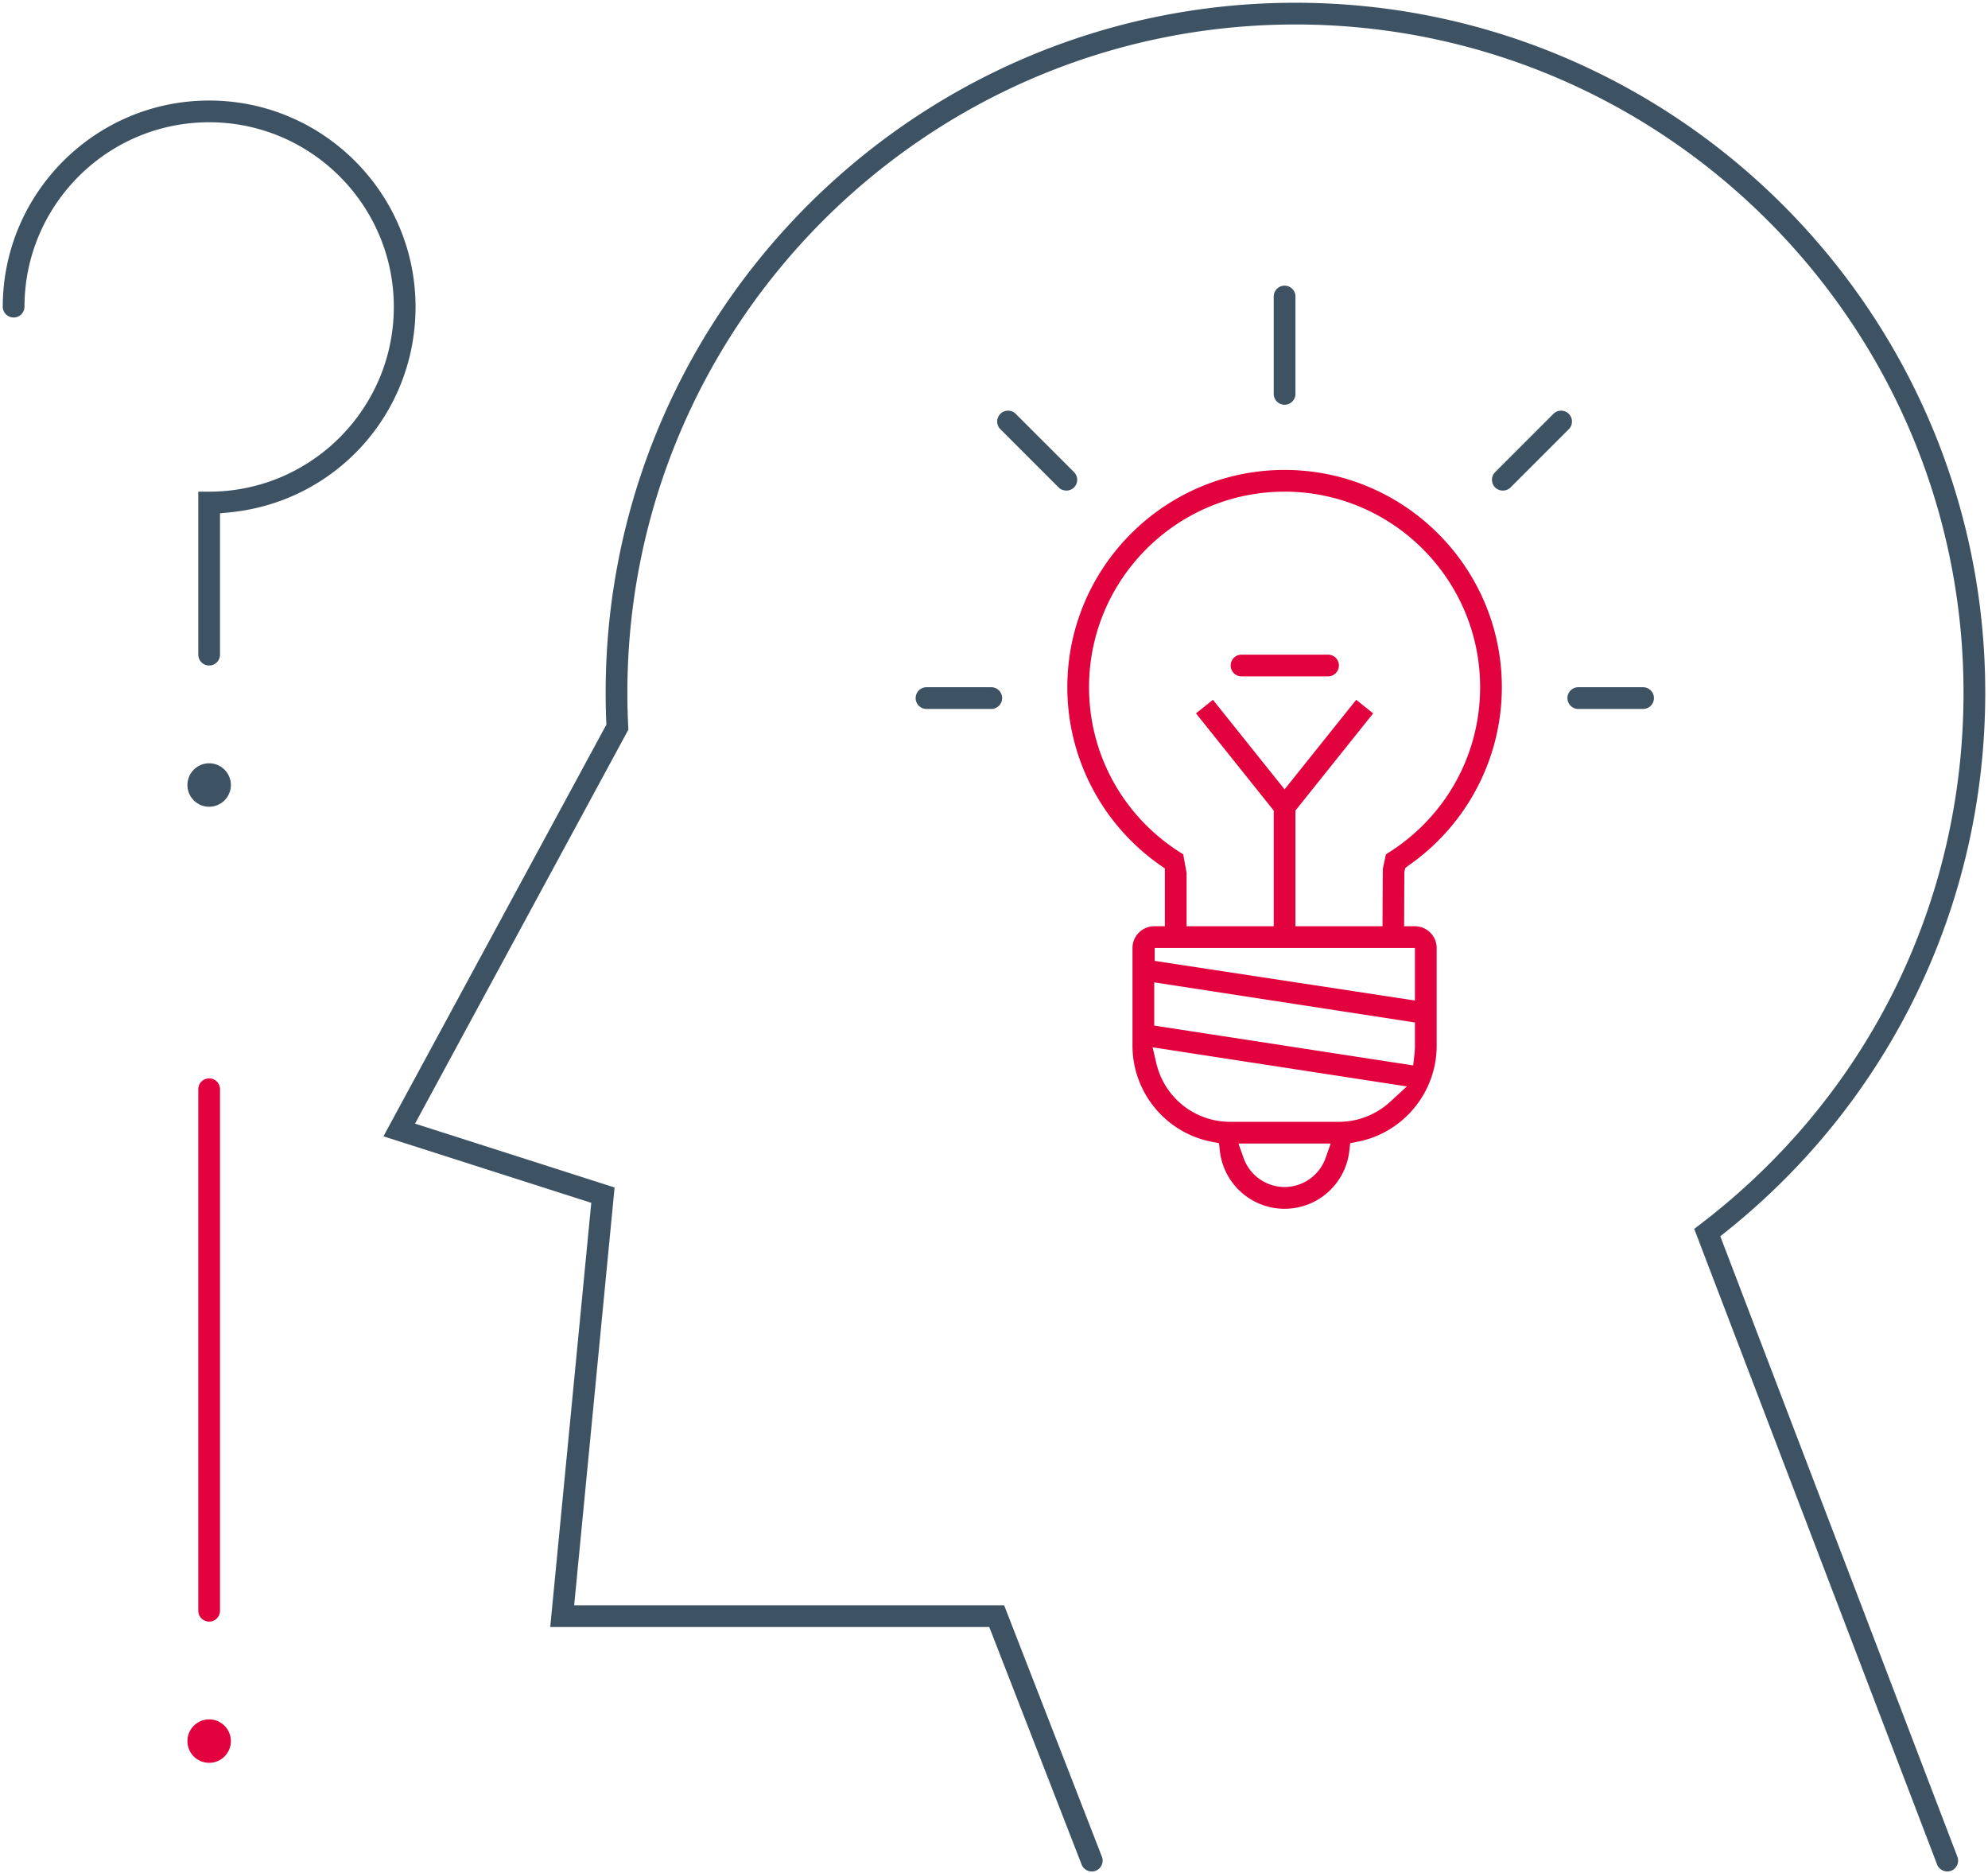 <svg xmlns="http://www.w3.org/2000/svg" width="361" height="340" viewBox="0 0 361 340"><g><g><path fill="#3d5363" d="M312.389 224.46l1.123-.9c29.863-23.894 46.988-59.542 46.988-97.8C360.5 56.692 304.308.5 235.24.5c-69.068 0-125.26 56.192-125.26 125.26 0 1.755.036 3.52.107 5.265l.024.543-.261.478-40.218 74.264 37.737 12.076-7.453 77.018h79.727l16.77 43.126a1.978 1.978 0 0 0 2.557 1.123 1.955 1.955 0 0 0 1.088-1.044 1.948 1.948 0 0 0 .035-1.508l-17.75-45.642h-78.081l7.34-75.858-36.234-11.596 38.738-71.529-.03-.553c-.1-2.025-.151-4.098-.151-6.163 0-66.893 54.422-121.315 121.315-121.315S356.555 58.867 356.555 125.76c0 38.125-17.397 73.283-47.732 96.461l-1.171.894 44.102 115.403c.374.984 1.54 1.518 2.543 1.141a1.969 1.969 0 0 0 1.1-1.039 1.962 1.962 0 0 0 .043-1.508z"/></g><g><path fill="#e1023e" d="M233.267 85.321c21.754 0 39.452 17.698 39.452 39.453 0 12.87-6.317 24.958-16.9 32.334l-.636.48-.169.743-.04 9.84h1.964a3.95 3.95 0 0 1 3.945 3.945v17.753c0 8.444-6.01 15.766-14.289 17.41l-1.413.278-.163 1.428a11.828 11.828 0 0 1-23.502 0l-.164-1.428-1.412-.279c-8.279-1.643-14.29-8.965-14.29-17.409v-17.753a3.95 3.95 0 0 1 3.946-3.945h1.932v-10.495l-.844-.587c-10.562-7.38-16.869-19.46-16.869-32.315 0-21.755 17.697-39.453 39.452-39.453zm8.374 122.302h-16.748l.934 2.632a7.91 7.91 0 0 0 7.44 5.258 7.91 7.91 0 0 0 7.44-5.258zm13.837-10.37l-46.175-7.102.661 2.84c1.46 6.291 6.988 10.687 13.44 10.687h19.726c3.448 0 6.76-1.295 9.32-3.647zm1.46-11.61l-47.342-7.283v7.846l47.024 7.233.23-2.042c.055-.5.088-1.009.088-1.528zm0-13.527h-47.26v2.343l47.26 7.194zm-4.575-17.443c10.275-6.577 16.411-17.753 16.411-29.899 0-19.578-15.929-35.507-35.507-35.507-19.578 0-35.507 15.93-35.507 35.507 0 12.146 6.136 23.322 16.411 29.9l.69.442.612 3.37v9.685h15.821v-21.007l-14.116-17.646 3.08-2.464 13.01 16.261 13.008-16.26 3.08 2.463-14.116 17.646v21.007h15.812l.055-10.434.563-2.619z"/></g><g><path fill="#e1023e" d="M241.157 118.856h-15.78a1.974 1.974 0 0 0 0 3.945h15.78a1.974 1.974 0 0 0 1.973-1.972 1.974 1.974 0 0 0-1.972-1.973z"/></g><g><path fill="#3d5363" d="M235.24 71.514V53.76a1.974 1.974 0 0 0-3.945 0v17.753c0 1.088.884 1.973 1.972 1.973a1.974 1.974 0 0 0 1.973-1.973z"/></g><g><path fill="#3d5363" d="M284.877 75.137a1.965 1.965 0 0 0-1.395-.576c-.504 0-1.01.191-1.394.576L271.506 85.72a1.974 1.974 0 0 0 0 2.79c.747.743 2.042.743 2.789 0l10.582-10.582a1.975 1.975 0 0 0 0-2.79z"/></g><g><path fill="#3d5363" d="M298.363 124.774h-11.836a1.974 1.974 0 0 0 0 3.945h11.836a1.974 1.974 0 0 0 1.973-1.972 1.974 1.974 0 0 0-1.973-1.973z"/></g><g><path fill="#3d5363" d="M195.029 88.508a1.975 1.975 0 0 0 0-2.79l-10.582-10.58a1.965 1.965 0 0 0-1.394-.577c-.505 0-1.01.191-1.395.576a1.974 1.974 0 0 0 0 2.79l10.582 10.581c.747.744 2.042.744 2.789 0z"/></g><g><path fill="#3d5363" d="M180.007 124.774H168.17a1.974 1.974 0 0 0 0 3.945h11.836a1.974 1.974 0 0 0 1.973-1.972 1.974 1.974 0 0 0-1.973-1.973z"/></g><g><path fill="#3d5363" d="M37.98 18.253C17.314 18.253.5 35.066.5 55.733a1.974 1.974 0 0 0 3.946 0c0-18.492 15.043-33.535 33.534-33.535 18.49 0 33.534 15.043 33.534 33.534 0 18.492-15.044 33.535-33.535 33.535h-1.973v29.59c0 1.087.885 1.971 1.973 1.971a1.974 1.974 0 0 0 1.973-1.972V93.202l1.776-.177c19.23-1.918 33.73-17.95 33.73-37.293 0-20.666-16.813-37.479-37.479-37.479z"/></g><g><path fill="#3d5363" d="M37.98 138.582a3.95 3.95 0 0 0-3.945 3.945 3.95 3.95 0 0 0 3.945 3.946 3.95 3.95 0 0 0 3.945-3.946 3.95 3.95 0 0 0-3.945-3.945z"/></g><g><path fill="#e1023e" d="M37.98 312.171a3.95 3.95 0 0 0-3.945 3.945 3.95 3.95 0 0 0 3.945 3.945 3.95 3.95 0 0 0 3.945-3.945 3.95 3.95 0 0 0-3.945-3.945z"/></g><g><path fill="#e1023e" d="M39.952 292.445V197.76a1.974 1.974 0 0 0-1.973-1.973 1.974 1.974 0 0 0-1.972 1.973v94.685c0 1.088.884 1.973 1.972 1.973a1.974 1.974 0 0 0 1.973-1.973z"/></g></g></svg>